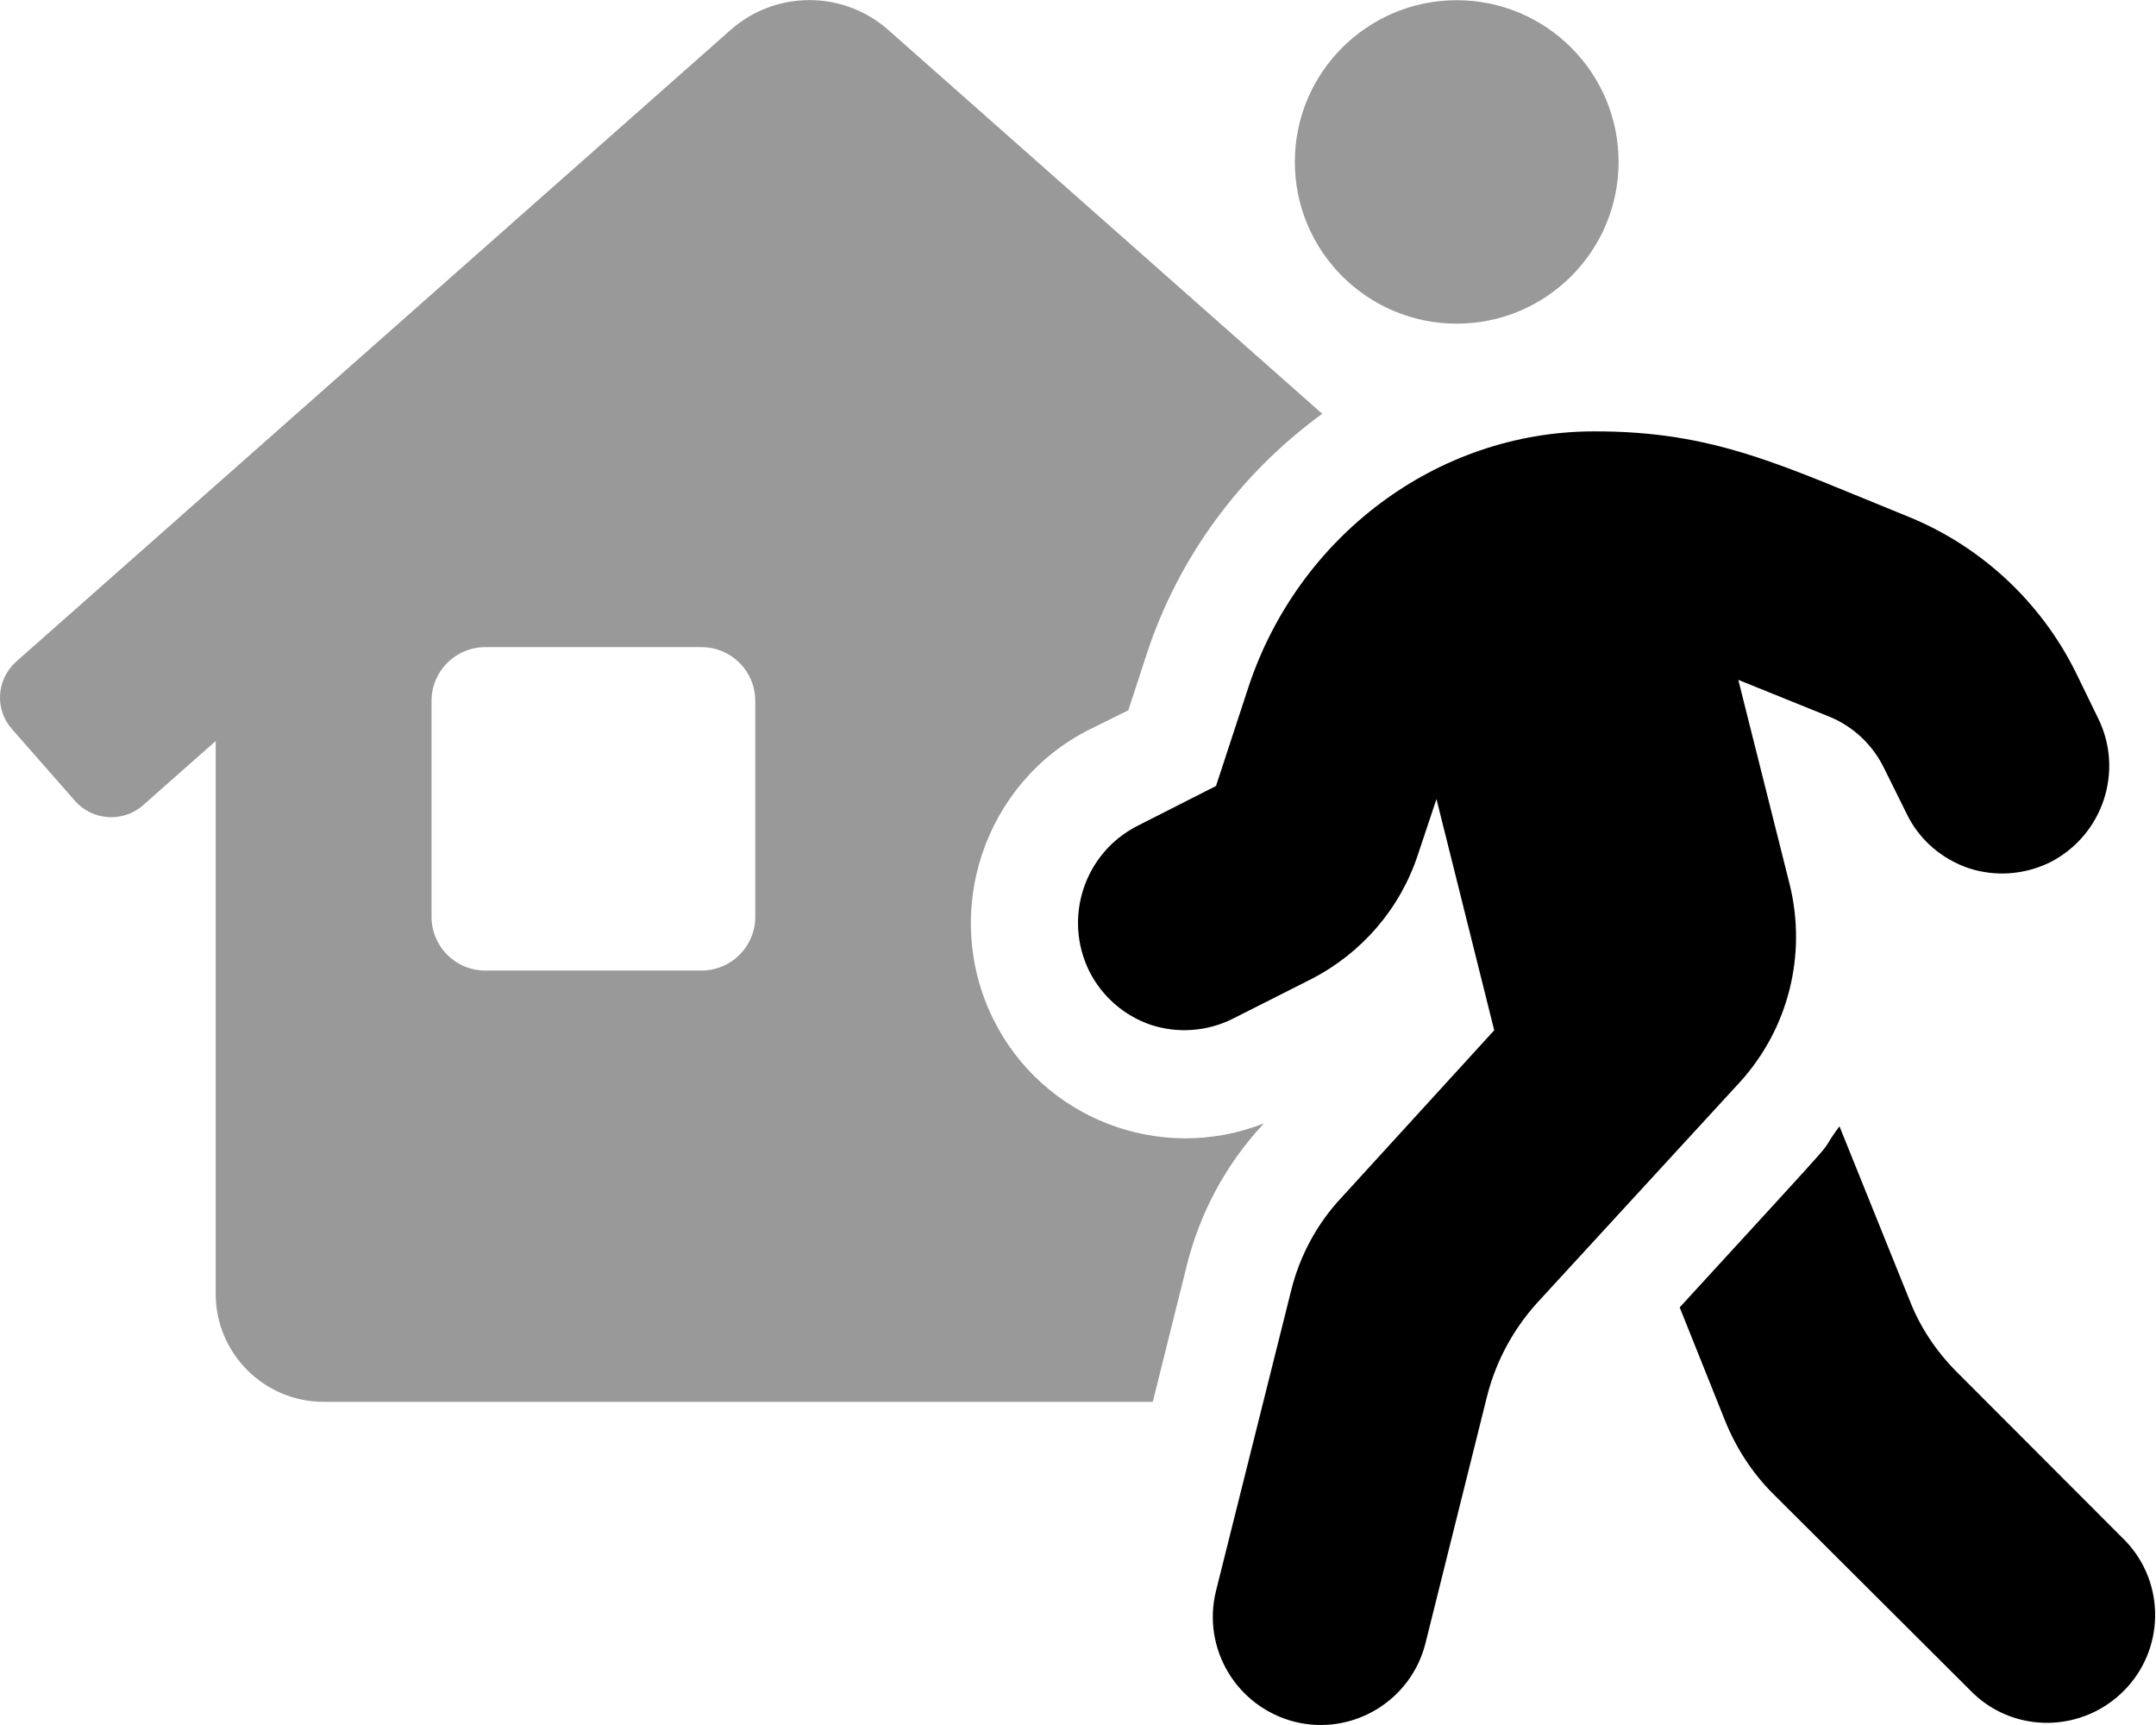 <svg xmlns="http://www.w3.org/2000/svg" viewBox="0 0 640 512"><!-- Font Awesome Pro 6.0.0-alpha2 by @fontawesome - https://fontawesome.com License - https://fontawesome.com/license (Commercial License) --><defs><style>.fa-secondary{opacity:.4}</style></defs><path d="M375.109 333.453C344.326 345.579 309.289 331.953 294.774 302.327C279.258 270.7 292.146 232.324 323.304 216.573L334.941 210.823L340.447 193.947C349.832 165.445 368.101 140.569 392.502 122.818L263.741 8.938C250.352 -2.938 230.206 -2.938 216.817 8.938L4.719 196.447C-1.038 201.697 -1.663 210.573 3.592 216.448L22.362 237.824C27.493 243.574 36.502 244.199 42.383 239.074L64.031 219.948V384.081C64.031 401.707 78.421 416.082 96.065 416.082H342.199L352.335 375.455C356.214 359.955 363.847 345.704 374.733 333.953L375.109 333.453ZM224.2 272.076C224.2 280.951 217.067 288.076 208.183 288.076H144.115C135.231 288.076 128.098 280.951 128.098 272.076V208.072C128.098 199.197 135.231 192.072 144.115 192.072H208.183C217.067 192.072 224.2 199.197 224.2 208.072V272.076ZM432.419 96.067C458.947 96.067 480.47 74.566 480.47 48.065S458.947 0.063 432.419 0.063C405.891 0.063 384.368 21.564 384.368 48.065S405.891 96.067 432.419 96.067Z" class="fa-secondary"/><path d="M531.27 262.544L516.004 201.791L542.908 212.666C550.04 215.542 555.921 221.042 559.3 228.042L566.057 241.668C569.686 249.168 576.318 254.918 584.326 257.669C592.335 260.294 600.969 259.669 608.602 255.918C624.243 247.918 630.625 228.792 622.742 213.041L616.11 199.416C605.724 178.54 587.955 162.039 566.307 153.289C528.893 138.163 508.997 127.912 472.959 128.037C426.41 128.162 385.367 159.289 370.601 203.916L360.966 233.292L337.566 245.168C321.925 253.168 315.543 272.294 323.301 288.17C327.055 295.67 333.562 301.421 341.57 304.171C349.579 306.796 358.338 306.171 365.846 302.421L389.121 290.67C404.261 282.92 415.648 269.669 420.904 253.668L426.41 237.168L443.553 305.796L398.13 355.548C390.872 363.299 385.742 372.924 383.239 383.175L360.966 472.179C356.711 489.305 367.097 506.68 384.365 511.056C401.509 515.306 418.902 504.805 423.156 487.68L441.426 414.426C444.053 404.051 449.184 394.55 456.316 386.675L516.38 321.297C530.895 305.421 536.401 283.42 531.27 262.544ZM631 457.428L580.948 407.301C574.816 401.175 569.936 393.925 566.808 385.8L546.036 334.297C537.277 346.173 553.919 327.672 498.611 388.05L512.125 421.801C515.379 429.802 520.134 437.177 526.265 443.302L585.828 502.68C598.341 514.556 618.112 514.181 630.375 501.93C642.638 489.68 642.888 469.929 631 457.428Z" class="fa-primary"/></svg>